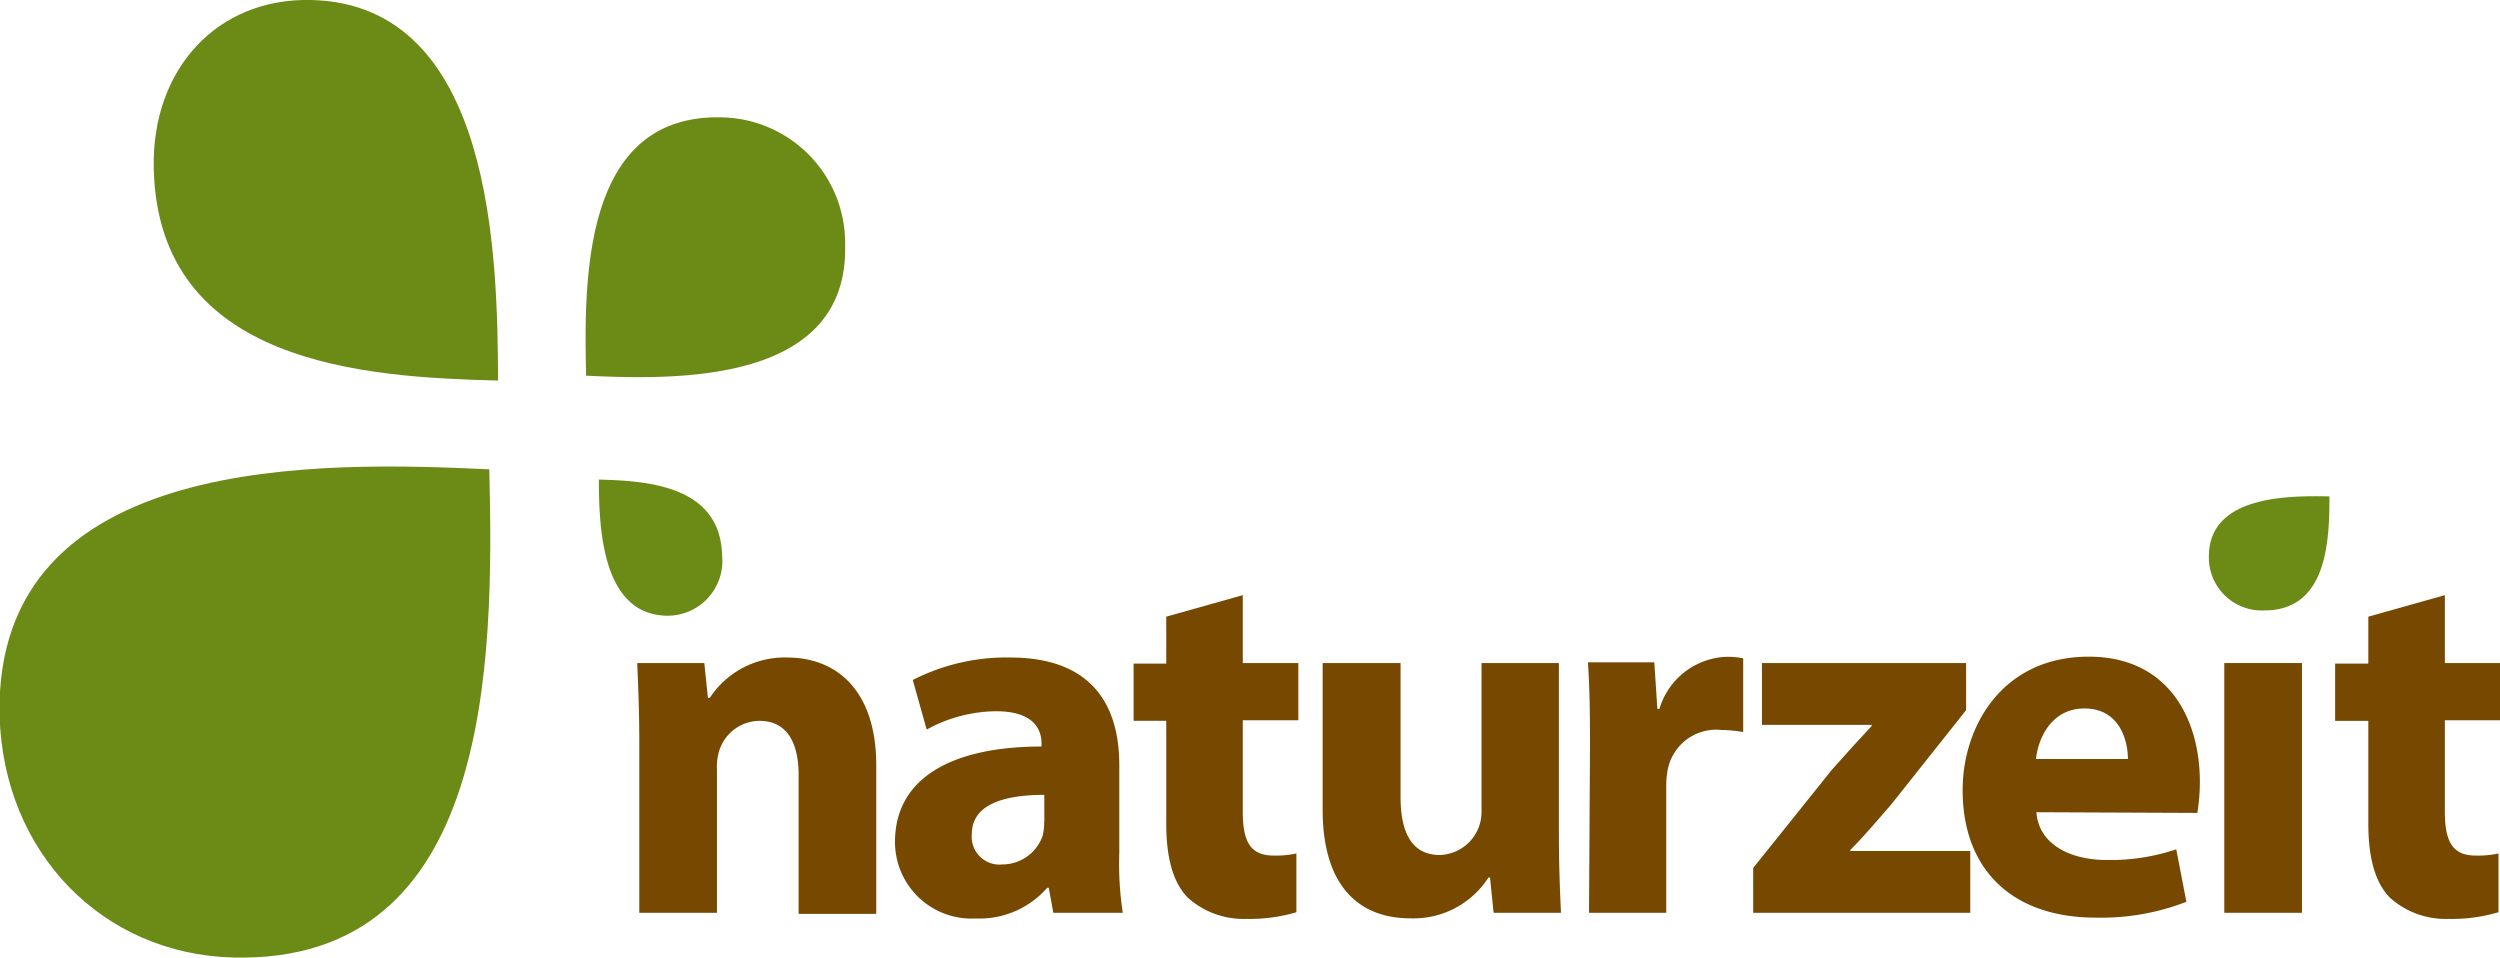 <svg xmlns="http://www.w3.org/2000/svg" viewBox="0 0 180 68.94"><defs><style>.a{fill:#6b8a16;}.a,.b{fill-rule:evenodd;}.b,.c{fill:#764800;}</style></defs><title>naturzeit-logo-web</title><path class="a" d="M167.75,36.34c0,3.21-.16,8.21-4.68,8.21a3.81,3.81,0,0,1-4-3.92C159.1,36.23,164.92,36.29,167.75,36.34Z" transform="translate(-0.03 -0.6)"/><path class="b" d="M46.06,66.32h5.59V56a4,4,0,0,1,.18-1.4,3.07,3.07,0,0,1,2.87-2.1c2,0,2.83,1.58,2.83,3.9v10h5.59V55.7c0-5.29-2.76-7.76-6.43-7.76a6.45,6.45,0,0,0-5.55,2.9H51l-0.26-2.5H45.91c0.07,1.62.15,3.49,0.15,5.74V66.32Z" transform="translate(-0.03 -0.6)"/><path class="b" d="M80.62,55.7c0-4.23-1.88-7.76-7.87-7.76a14.78,14.78,0,0,0-7,1.62l1,3.57a10.5,10.5,0,0,1,5-1.32c2.76,0,3.27,1.36,3.27,2.32v0.22c-6.36,0-10.55,2.21-10.55,6.87a5.51,5.51,0,0,0,5.81,5.51,6.48,6.48,0,0,0,5.15-2.21h0.11l0.33,1.8h5A23.27,23.27,0,0,1,80.62,62V55.7Zm-5.41,4.08a4,4,0,0,1-.11,1,3.08,3.08,0,0,1-2.9,2.06A2,2,0,0,1,70,60.66c0-2.13,2.28-2.83,5.22-2.83v1.95Z" transform="translate(-0.03 -0.6)"/><path class="b" d="M84,45v3.38H81.65v4.12H84v7.39c0,2.54.51,4.26,1.54,5.33a6,6,0,0,0,4.23,1.54,11.75,11.75,0,0,0,3.6-.48l0-4.23a6.89,6.89,0,0,1-1.65.15c-1.66,0-2.21-1-2.21-3.16V52.46h4V48.34h-4V43.45Z" transform="translate(-0.03 -0.6)"/><path class="b" d="M112.28,48.34H106.7V59a3.1,3.1,0,0,1-3,3.16c-2,0-2.83-1.58-2.83-4.19V48.34H95.26V58.89c0,5.55,2.65,7.83,6.32,7.83a6.41,6.41,0,0,0,5.62-2.94h0.11l0.26,2.54h4.85c-0.07-1.51-.15-3.42-0.15-5.77V48.34Z" transform="translate(-0.03 -0.6)"/><path class="b" d="M114.44,66.32H120V57.24a6.37,6.37,0,0,1,.11-1.25A3.56,3.56,0,0,1,124,53.16a9.12,9.12,0,0,1,1.54.15V48a5.6,5.6,0,0,0-1.18-.11,5.24,5.24,0,0,0-4.85,3.75h-0.15l-0.22-3.35h-4.78c0.11,1.55.15,3.27,0.15,5.92Z" transform="translate(-0.03 -0.6)"/><path class="b" d="M126.26,66.32h15.63V61.87h-8.64V61.8c1-1,1.95-2.13,2.94-3.27l5.4-6.8V48.34H126.89v4.45h7.9v0.08c-1,1.07-1.84,2-2.87,3.16l-5.66,7.06v3.23Z" transform="translate(-0.03 -0.6)"/><path class="b" d="M158.24,59.13a14.26,14.26,0,0,0,.18-2.25c0-4.45-2.21-9-8-9-6.21,0-9.08,5-9.08,9.61,0,5.65,3.49,9.18,9.6,9.18a17,17,0,0,0,6.51-1.14l-0.73-3.78a14.84,14.84,0,0,1-5,.77c-2.61,0-4.89-1.1-5.07-3.44Zm-11.62-3.88c0.15-1.47,1.1-3.64,3.49-3.64,2.54,0,3.13,2.32,3.13,3.64h-6.62Z" transform="translate(-0.03 -0.6)"/><rect class="c" x="160.15" y="47.74" width="5.59" height="17.98"/><path class="b" d="M170.55,45v3.38h-2.39v4.12h2.39v7.39c0,2.54.51,4.26,1.54,5.33a6,6,0,0,0,4.23,1.54,11.73,11.73,0,0,0,3.6-.48l0-4.23a6.88,6.88,0,0,1-1.65.15c-1.65,0-2.21-1-2.21-3.16V52.46h4V48.34h-4V43.45Z" transform="translate(-0.03 -0.6)"/><path class="a" d="M35.26,34.39C35.6,48.31,35.44,70,16.82,69.54,7.4,69.3.28,62,0,52.14-0.42,33,23.6,33.86,35.26,34.39Z" transform="translate(-0.03 -0.6)"/><path class="a" d="M42.23,27.65C42.05,20.28,42.13,8.81,52,9.05a9.06,9.06,0,0,1,8.88,9.21C61.11,28.37,48.4,27.93,42.23,27.65Z" transform="translate(-0.03 -0.6)"/><path class="a" d="M43.15,35.13c3.42,0.09,8.75.4,8.87,5.46A3.94,3.94,0,0,1,48,44.93C43.26,44.81,43.16,38.29,43.15,35.13Z" transform="translate(-0.03 -0.6)"/><path class="a" d="M35.89,28c-9.55-.24-24.46-1.12-24.79-15.26C10.93,5.59,15.66.43,22.46,0.6,35.58,0.93,35.85,19.16,35.89,28Z" transform="translate(-0.03 -0.6)"/></svg>